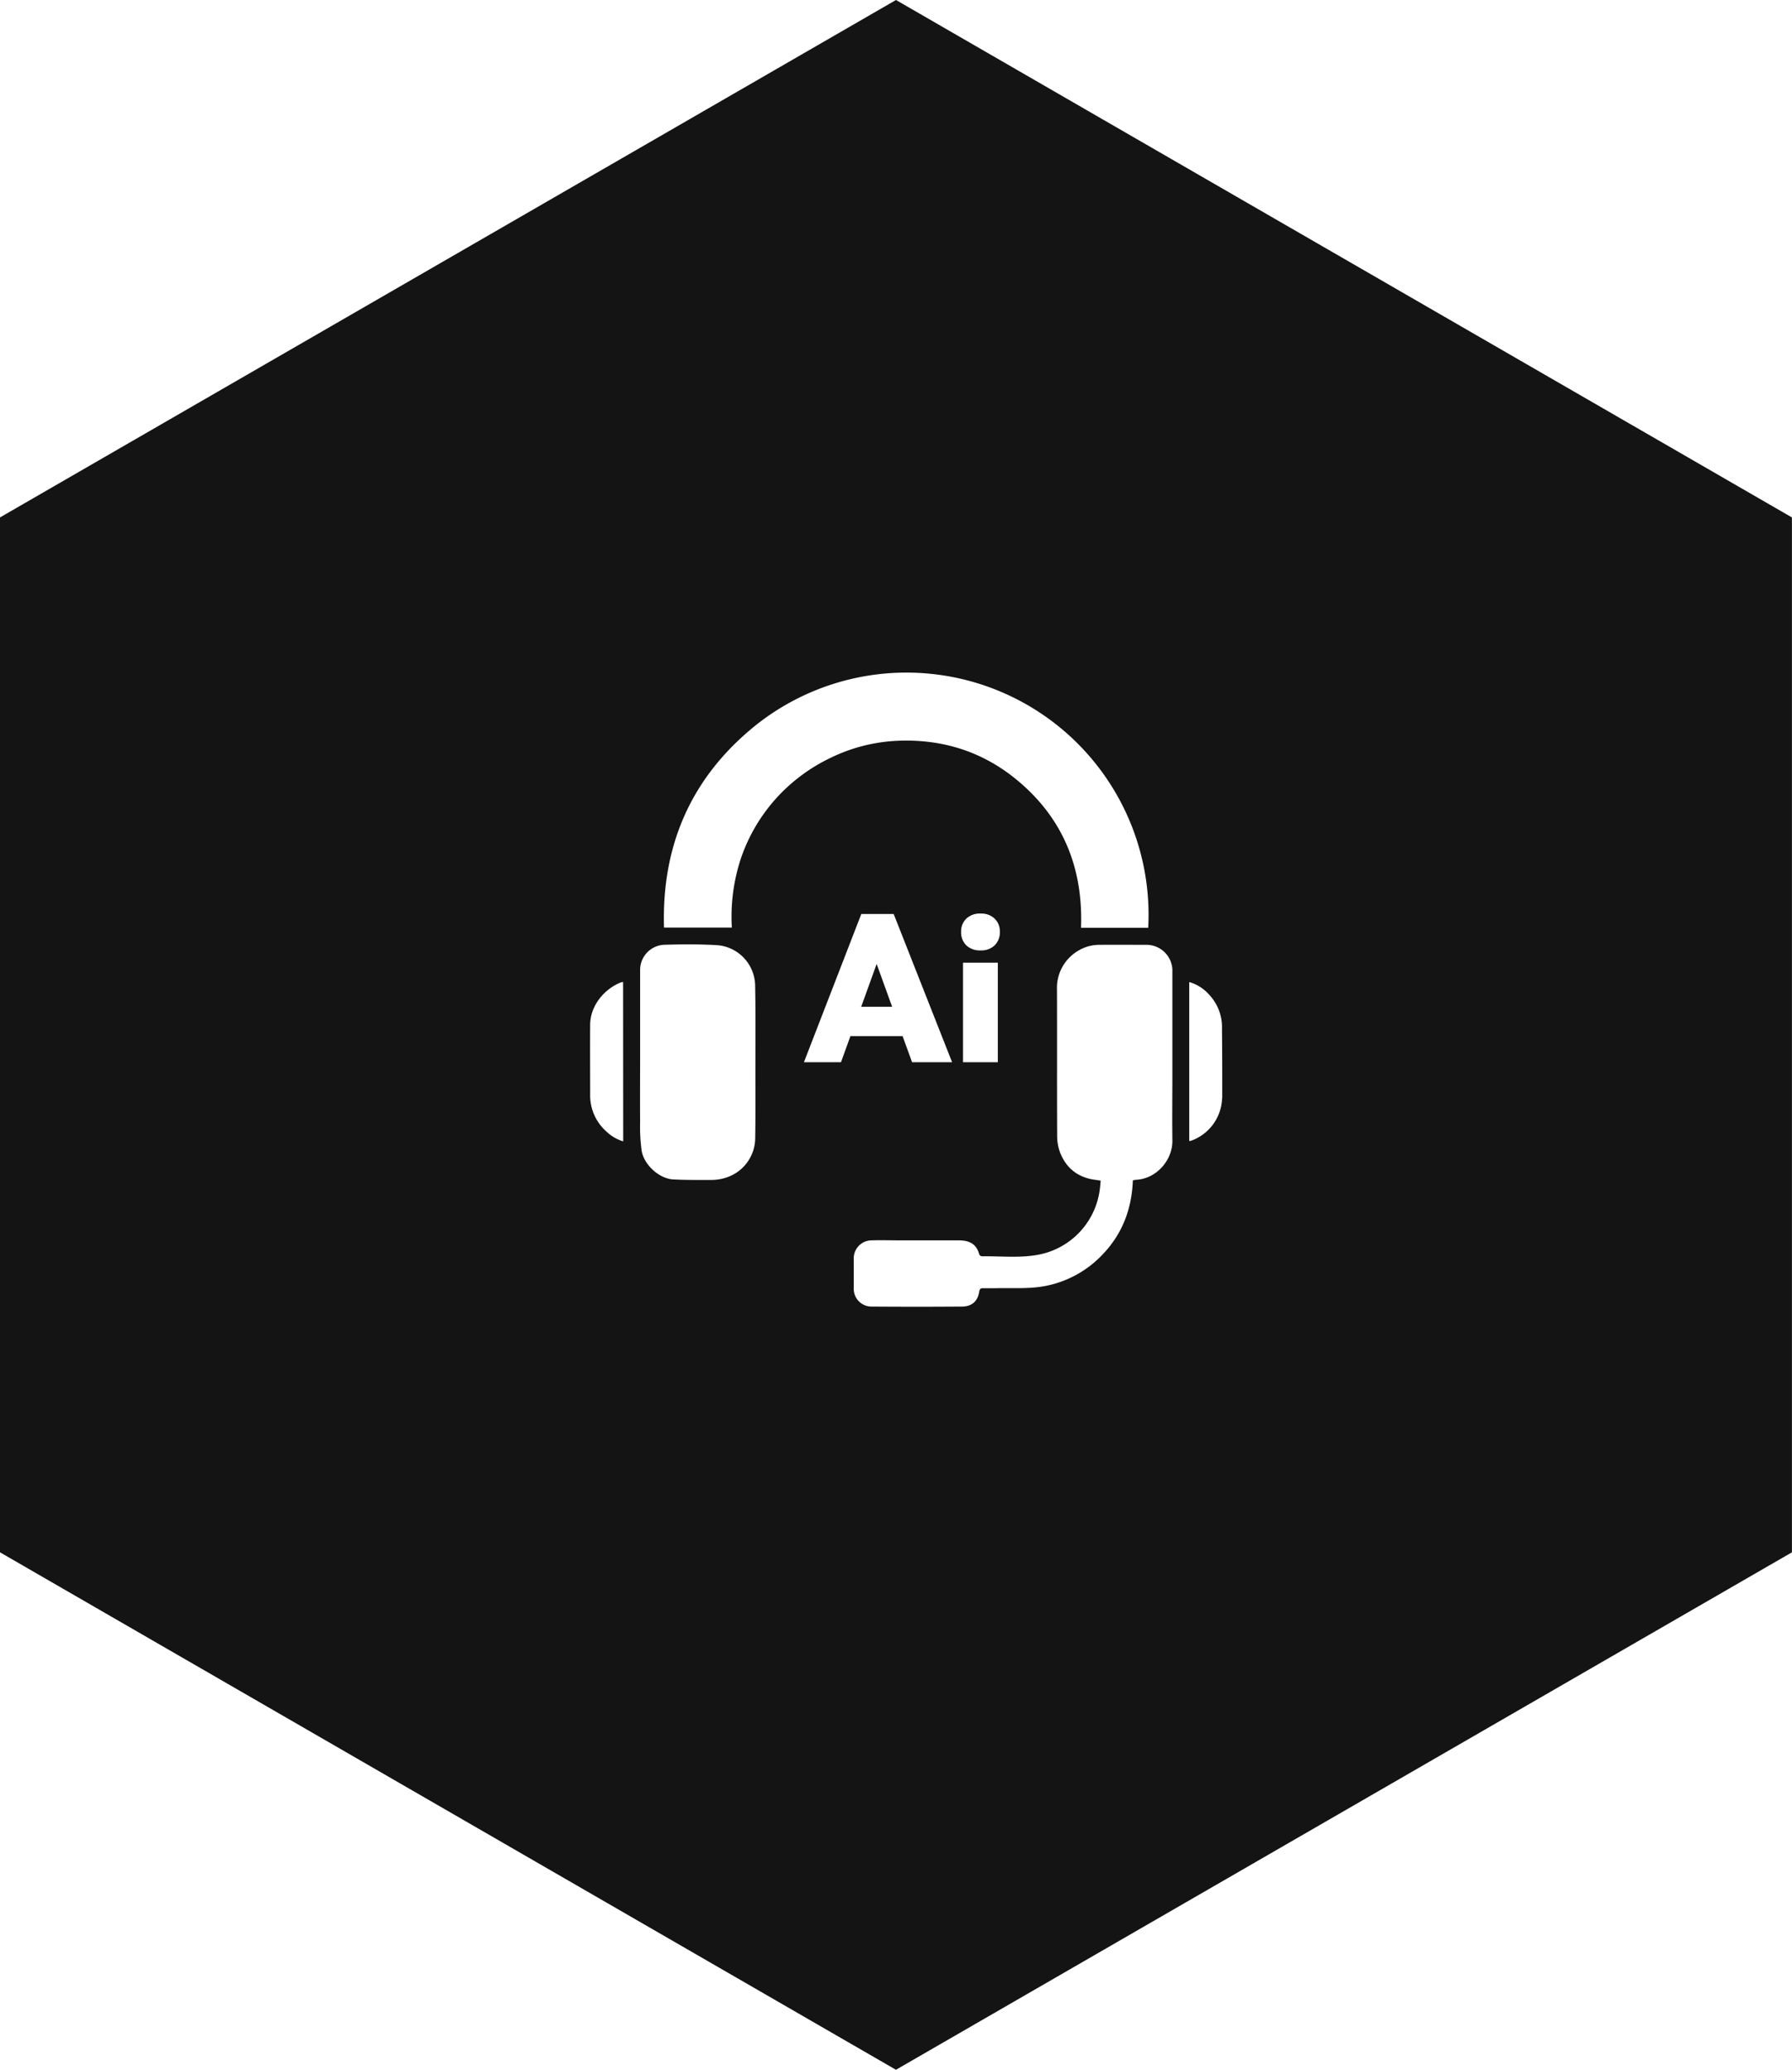 <?xml version="1.0" encoding="UTF-8"?> <svg xmlns="http://www.w3.org/2000/svg" viewBox="0 0 566.27 653.86"><defs><style>.a{fill:#141414;}</style></defs><path class="a" d="M2844.2,1240.76l-283.13,163.46v326.93l283.12,163.47,283.13-163.47V1404.22ZM2758,1601.33a13.21,13.21,0,0,1-5.18-3,15.24,15.24,0,0,1-5.26-11.86c0-7.35-.06-14.71,0-22.06.08-6,4.44-11.16,9.57-13.25a5.81,5.81,0,0,1,.84-.19Zm41.71-.68a13.21,13.21,0,0,1-9.21,12.13,14.83,14.83,0,0,1-4.27.73c-4.14,0-8.28.06-12.41-.16-4.38-.22-9.25-4.55-10-9.11a56.42,56.42,0,0,1-.47-9.11c-.06-6.92,0-13.85,0-20.77h0c0-9.07,0-18.15,0-27.22a7.94,7.94,0,0,1,7.76-7.92c5.54-.17,11.1-.19,16.63.13a13,13,0,0,1,11.95,12.53c.18,8.82.09,17.63.09,26.45C2799.77,1585.77,2799.84,1593.21,2799.71,1600.65Zm6.45-107.49a54.66,54.66,0,0,0-11,18.88,58.71,58.71,0,0,0-2.83,21.75H2770.9c-.79-26.08,8.66-47.57,29-63.93a76.5,76.5,0,0,1,124,64h-21.23c.72-19.24-5.94-35.24-21-47.31-10.68-8.54-23.07-12.31-36.72-11.78a53.43,53.43,0,0,0-21.19,5.29A55.21,55.21,0,0,0,2806.16,1493.16Zm69.22,46.24a6.06,6.06,0,0,1-4.44,1.6,6.18,6.18,0,0,1-4.52-1.6,5.73,5.73,0,0,1-1.64-4.28,5.56,5.56,0,0,1,1.64-4.15,6.18,6.18,0,0,1,4.52-1.61,6.07,6.07,0,0,1,4.44,1.61,5.52,5.52,0,0,1,1.64,4.15A5.7,5.7,0,0,1,2875.38,1539.4Zm1,5.48v31.44h-11v-31.44Zm-49.56,31.44h-11.71l18.13-46.82h10.23l18.46,46.82h-12.64l-3-8.23H2829.8Zm93.23,37.14a6.51,6.51,0,0,0-1,.2c-.34,9-3.3,16.79-9.41,23.24a33.62,33.62,0,0,1-18.28,10.12c-5.26,1-10.54.55-15.81.7-1.29,0-2.58,0-3.87,0-.73,0-1,.19-1.16,1-.46,3.06-2.3,4.77-5.41,4.79q-14.33.11-28.65,0a5.58,5.58,0,0,1-5.6-5.84q0-4.52,0-9a5.68,5.68,0,0,1,5.79-6.07c2.79-.1,5.59,0,8.38,0,6.29,0,12.57,0,18.85,0,3,0,5.65.72,6.63,4.44a1.09,1.09,0,0,0,.83.6c6.17-.1,12.41.66,18.51-.64a24.07,24.07,0,0,0,18.7-20.13c.15-1,.22-2,.34-3.12-.57-.1-1-.18-1.4-.23-5.31-.6-9.17-3.31-11.25-8.22a14.54,14.54,0,0,1-1.11-5.48c-.08-15.49,0-31-.06-46.46a13.6,13.6,0,0,1,6.72-12.26,12.88,12.88,0,0,1,6.88-1.86c4.82-.05,9.64,0,14.46,0a8.19,8.19,0,0,1,8.41,8.52q0,16.14,0,32.26c0,7-.09,14,0,21C2931.67,1607.12,2926.62,1613.13,2920.09,1613.46Zm27.2-25.8a14.77,14.77,0,0,1-10,13.54c-.08,0-.17,0-.38,0V1551a13.17,13.17,0,0,1,6.18,3.87,14.94,14.94,0,0,1,4.17,10.75C2947.28,1573,2947.31,1580.31,2947.29,1587.66Z" transform="translate(-2561.07 -1240.76)"></path><polygon class="a" points="281.91 318.04 272.14 318.04 277.02 304.52 281.91 318.04"></polygon></svg> 